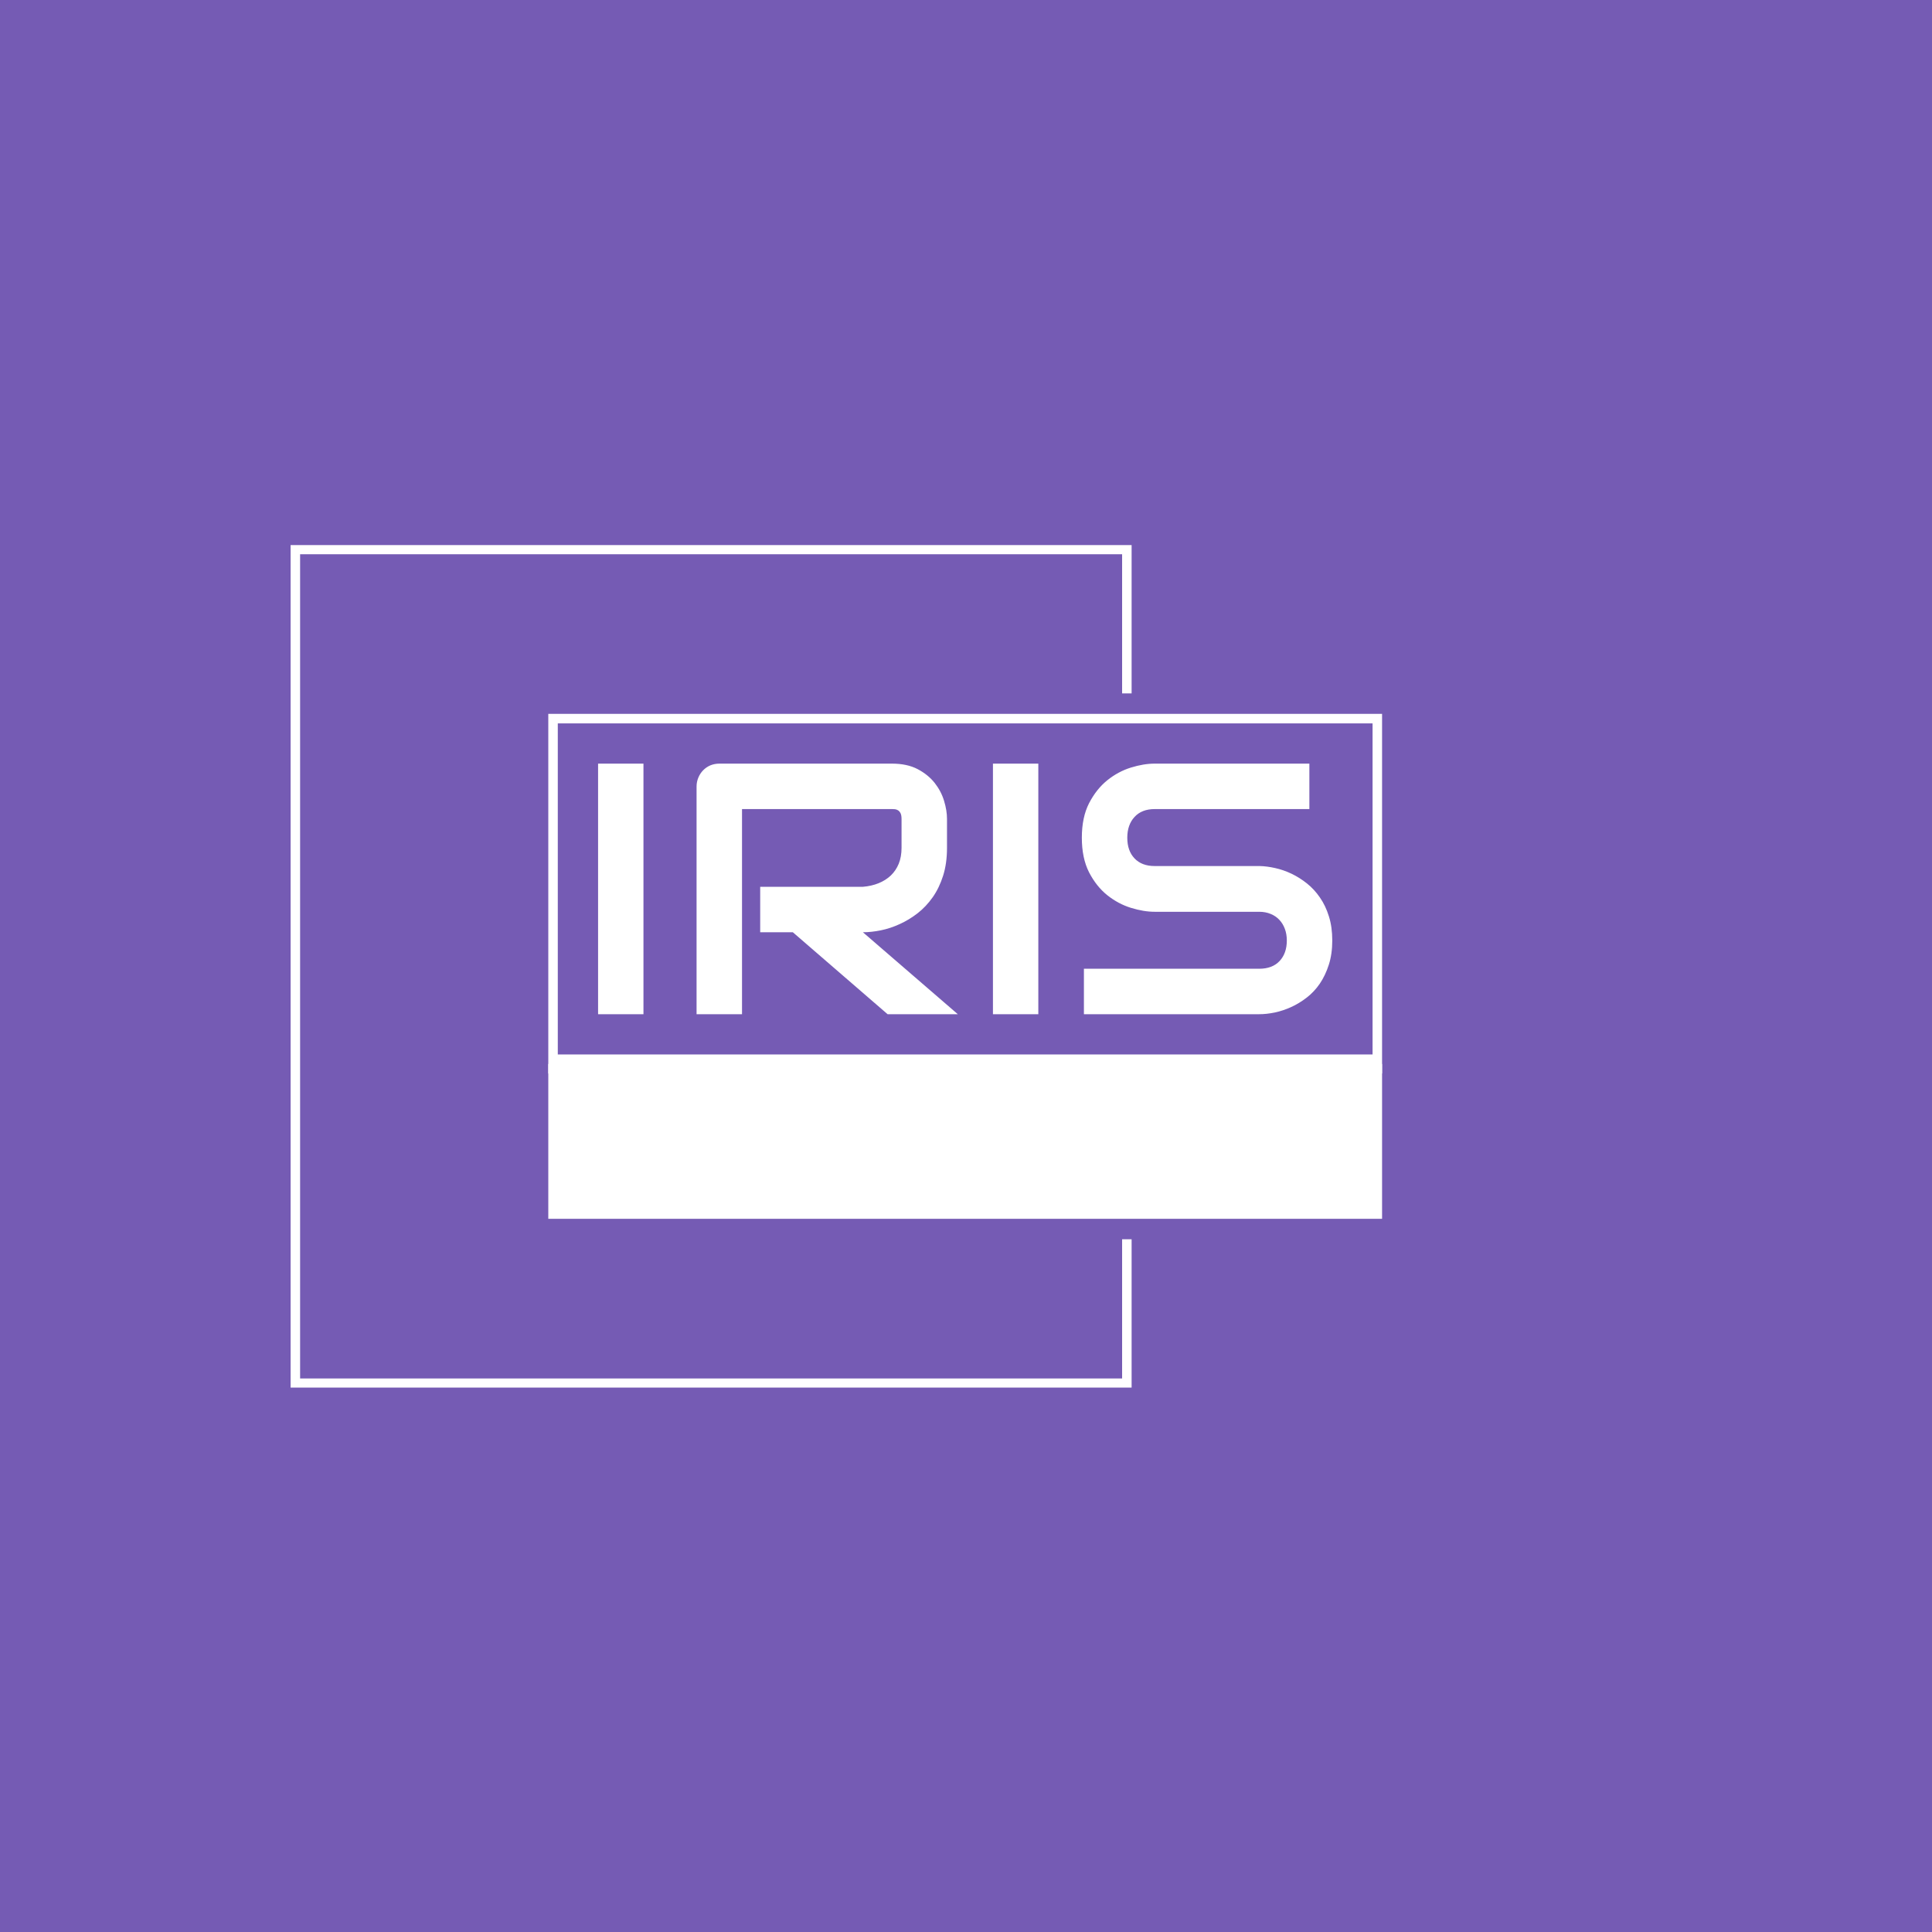 <svg xmlns="http://www.w3.org/2000/svg" version="1.1" xmlns:xlink="http://www.w3.org/1999/xlink" xmlns:svgjs="http://svgjs.dev/svgjs" width="1000" height="1000" viewBox="0 0 1000 1000"><rect width="1000" height="1000" fill="#755bb4"></rect><g transform="matrix(0.7,0,0,0.7,149.576,282.127)"><svg viewBox="0 0 396 247" data-background-color="#755bb4" preserveAspectRatio="xMidYMid meet" height="623" width="1000" xmlns="http://www.w3.org/2000/svg" xmlns:xlink="http://www.w3.org/1999/xlink"><g id="tight-bounds" transform="matrix(1,0,0,1,0.24,-0.1)"><svg viewBox="0 0 395.52 247.2" height="247.2" width="395.52"><g><svg></svg></g><g><svg viewBox="0 0 395.52 247.2" height="247.2" width="395.52"><g transform="matrix(1,0,0,1,75.544,49.583)"><svg viewBox="0 0 244.431 148.035" height="148.035" width="244.431"><g><svg viewBox="0 0 244.431 148.035" height="148.035" width="244.431"><g><svg viewBox="0 0 244.431 148.035" height="148.035" width="244.431"><g id="textblocktransform"><svg viewBox="0 0 244.431 148.035" height="148.035" width="244.431" id="textblock"><g><rect width="244.431" height="102.637" fill="none" stroke-width="5.573" stroke="#ffffff" data-fill-palette-color="none" data-stroke-palette-color="tertiary"></rect><rect width="244.431" height="45.397" y="102.637" fill="#ffffff" data-fill-palette-color="tertiary"></rect></g><g><svg viewBox="0 0 244.431 102.637" height="102.637" width="244.431"><g transform="matrix(1,0,0,1,14.589,14.589)"><svg width="215.252" viewBox="3.74 -35.01 102.58 35.01" height="73.458" data-palette-color="#ffffff"><path d="M10.08-35.01L10.08 0 3.74 0 3.74-35.01 10.08-35.01ZM52.49-27.29L52.49-23.24Q52.49-21.07 51.95-19.36 51.41-17.65 50.5-16.35 49.58-15.04 48.39-14.11 47.19-13.18 45.88-12.59 44.58-11.99 43.25-11.72 41.92-11.45 40.74-11.45L40.74-11.45 54 0 44.19 0 30.95-11.45 26.39-11.45 26.39-17.8 40.74-17.8Q41.94-17.9 42.93-18.3 43.92-18.7 44.64-19.38 45.36-20.07 45.75-21.03 46.14-22 46.14-23.24L46.14-23.24 46.14-27.25Q46.14-27.78 46.01-28.06 45.87-28.34 45.66-28.48 45.46-28.61 45.22-28.64 44.99-28.66 44.8-28.66L44.8-28.66 23.85-28.66 23.85 0 17.5 0 17.5-31.81Q17.5-32.47 17.75-33.06 17.99-33.64 18.42-34.08 18.85-34.52 19.43-34.77 20.02-35.01 20.7-35.01L20.7-35.01 44.8-35.01Q46.92-35.01 48.39-34.24 49.85-33.47 50.77-32.31 51.68-31.15 52.08-29.81 52.49-28.47 52.49-27.29L52.49-27.29ZM65.25-35.01L65.25 0 58.91 0 58.91-35.01 65.25-35.01ZM106.32-10.3L106.32-10.3Q106.32-8.42 105.84-6.92 105.36-5.42 104.58-4.27 103.8-3.13 102.75-2.32 101.7-1.51 100.58-1 99.46-0.49 98.3-0.24 97.14 0 96.11 0L96.11 0 71.62 0 71.62-6.35 96.11-6.35Q97.94-6.35 98.95-7.42 99.97-8.5 99.97-10.3L99.97-10.3Q99.97-11.18 99.7-11.91 99.43-12.65 98.93-13.18 98.43-13.72 97.71-14.01 96.99-14.31 96.11-14.31L96.11-14.31 81.51-14.31Q79.97-14.31 78.19-14.86 76.41-15.41 74.88-16.63 73.36-17.85 72.34-19.82 71.33-21.8 71.33-24.66L71.33-24.66Q71.33-27.51 72.34-29.48 73.36-31.45 74.88-32.68 76.41-33.91 78.19-34.46 79.97-35.01 81.51-35.01L81.51-35.01 103.12-35.01 103.12-28.66 81.51-28.66Q79.7-28.66 78.69-27.56 77.68-26.46 77.68-24.66L77.68-24.66Q77.68-22.83 78.69-21.77 79.7-20.7 81.51-20.7L81.51-20.7 96.11-20.7 96.16-20.7Q97.18-20.68 98.33-20.42 99.48-20.17 100.62-19.63 101.75-19.09 102.78-18.27 103.8-17.46 104.59-16.31 105.39-15.16 105.85-13.67 106.32-12.18 106.32-10.3Z" opacity="1" transform="matrix(1,0,0,1,0,0)" fill="#ffffff" class="wordmark-text-0" data-fill-palette-color="primary" id="text-0"></path></svg></g></svg></g></svg></g></svg></g></svg></g></svg></g><path d="M246.551 43.583L246.551 0 0 0 0 247.2 246.551 247.2 246.551 203.617 243.765 203.617 243.765 244.413 2.787 244.413 2.787 2.787 243.765 2.787 243.765 43.583Z" fill="#ffffff" stroke="transparent" data-fill-palette-color="primary"></path></svg></g><defs></defs></svg><rect width="395.52" height="247.2" fill="none" stroke="none" visibility="hidden"></rect></g></svg></g></svg>